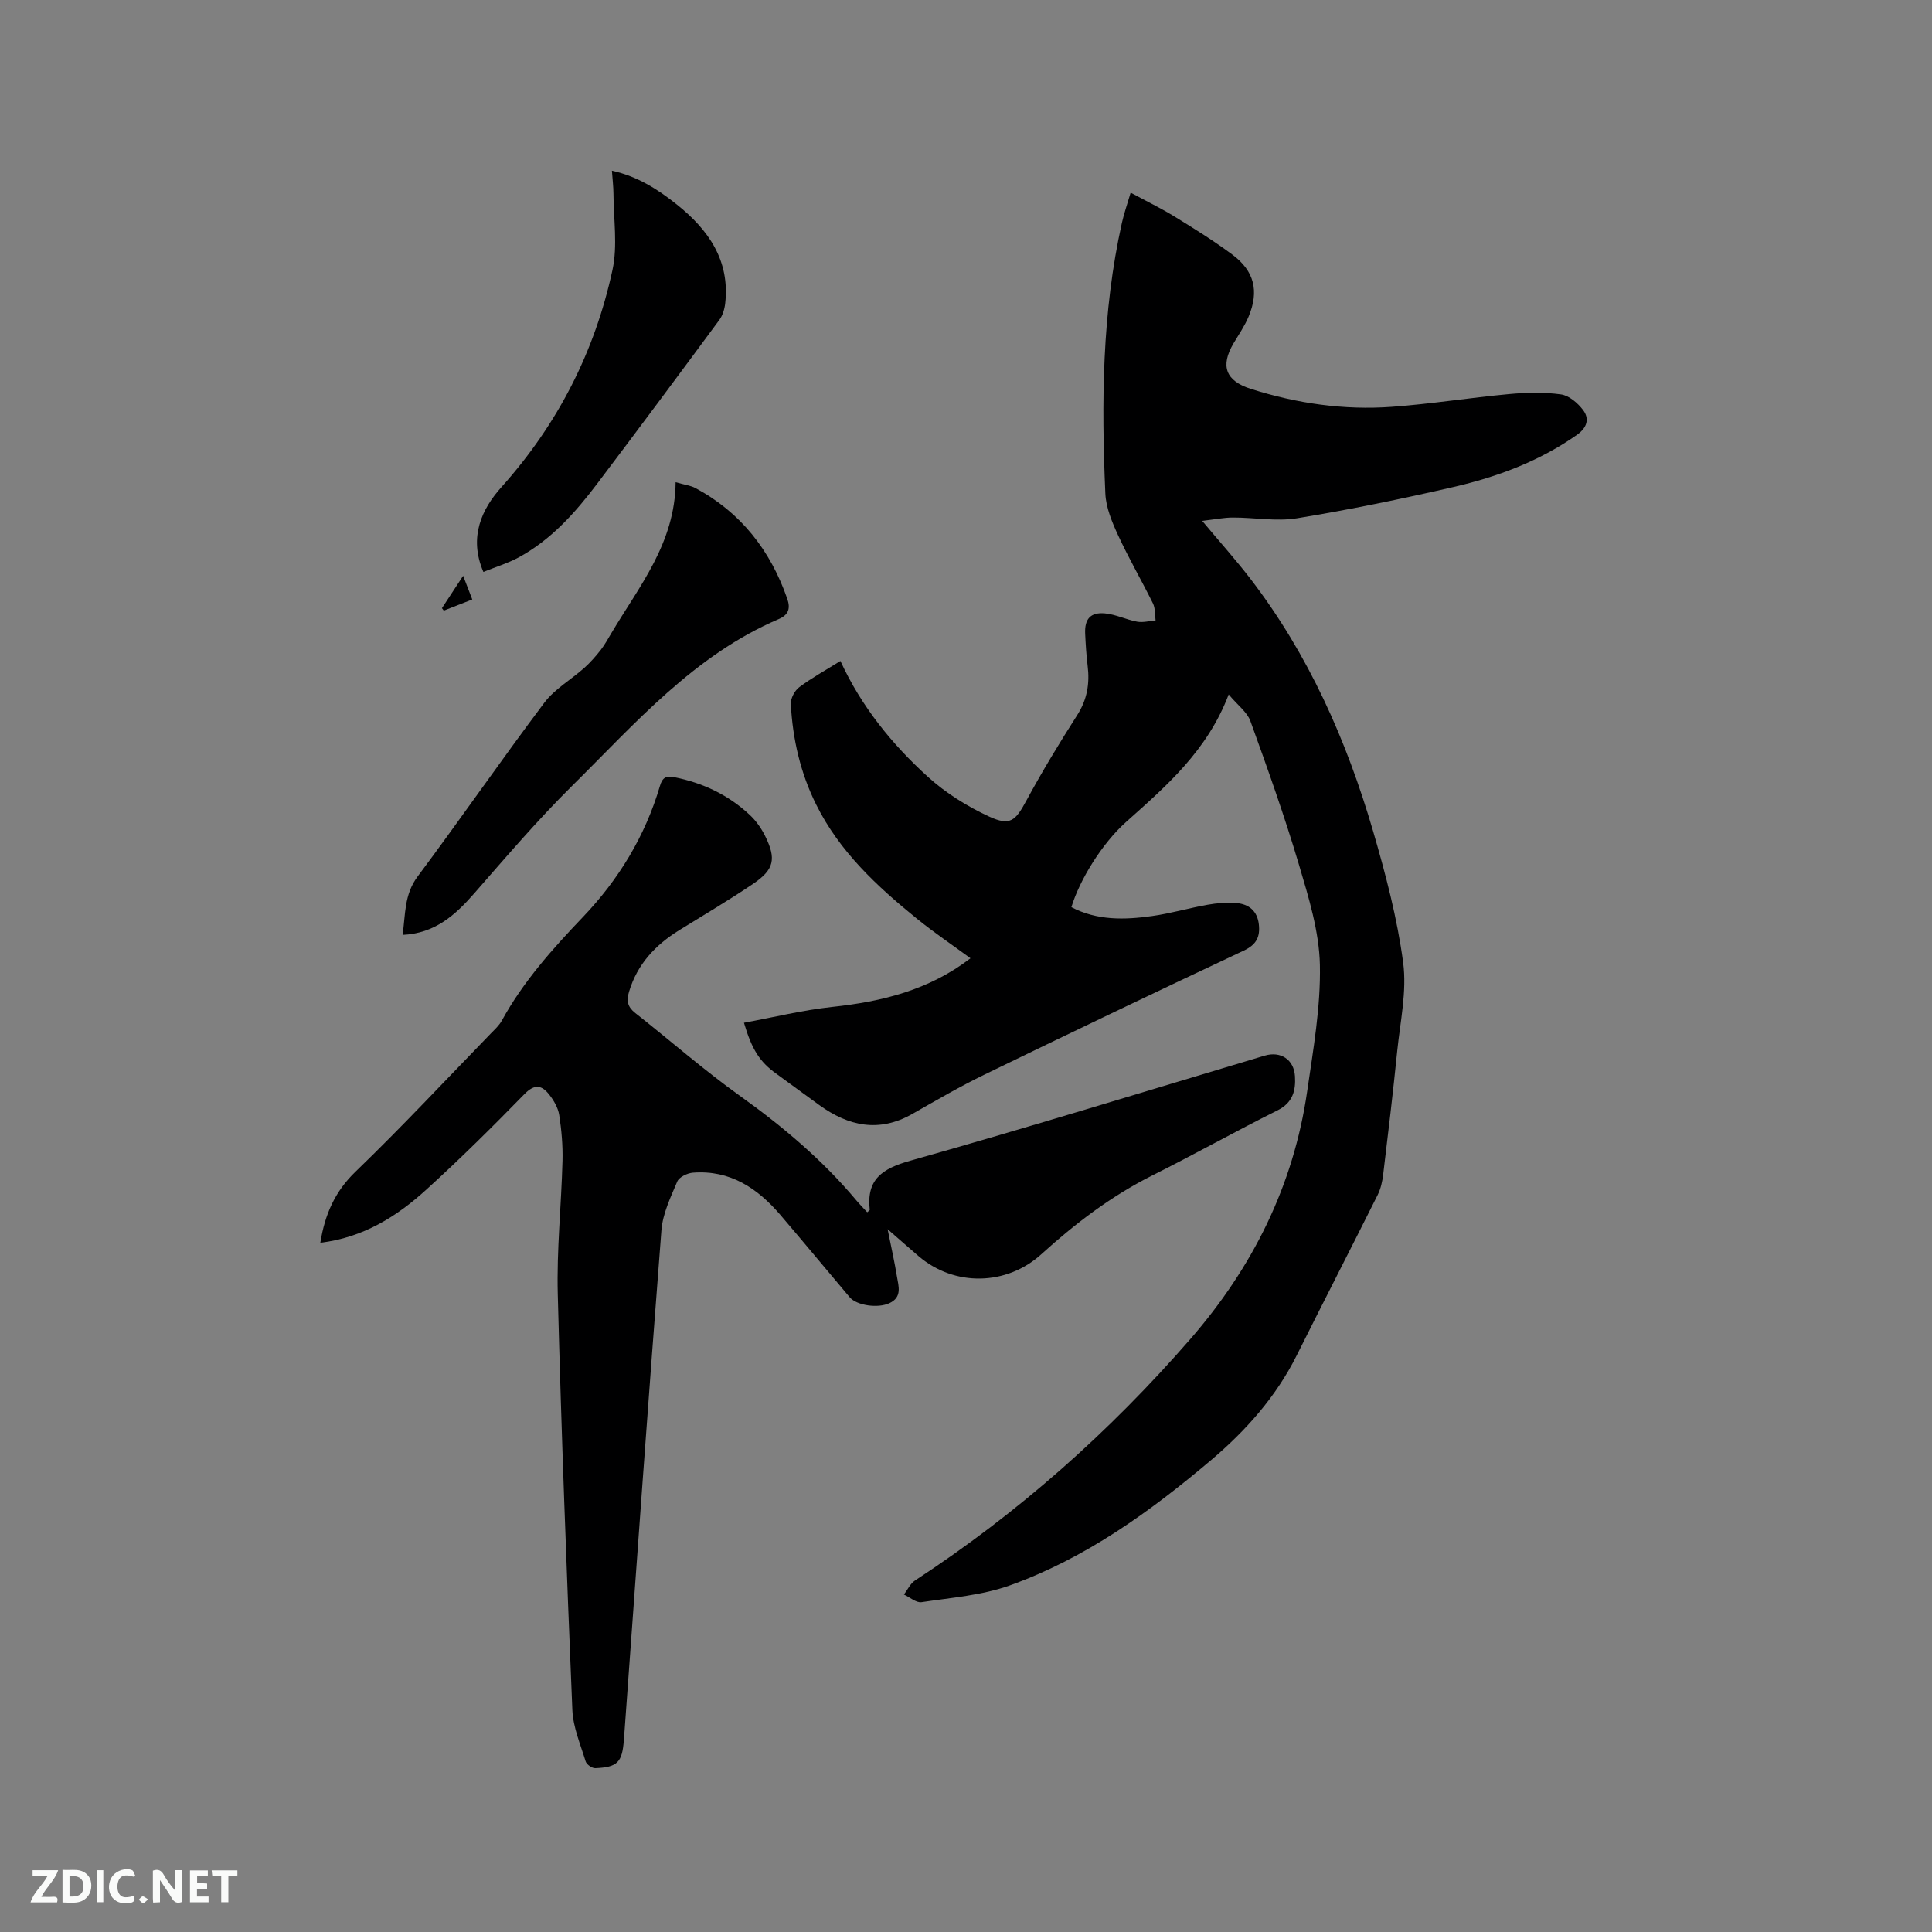 <svg enable-background="new 0 0 400 400" viewBox="0 0 400 400" xmlns="http://www.w3.org/2000/svg"><rect x="0" y="0" width="400" height="400" fill="#808080" stroke="none"/><path d="m254.39 143.78c-4.48 11.74-12.96 18.99-21.27 26.42-4.94 4.41-9.6 11.97-11.3 17.62 5.32 2.79 11.01 2.64 16.69 1.84 3.87-.54 7.66-1.66 11.51-2.34 1.96-.35 4.01-.52 5.99-.35 2.56.22 4.31 1.64 4.62 4.41.29 2.57-.49 4.19-3.09 5.42-17.92 8.42-35.78 16.97-53.59 25.62-5.14 2.49-10.09 5.37-15.05 8.2-6.89 3.93-13.22 2.55-19.28-1.83-3.01-2.17-5.98-4.38-8.98-6.55-3.31-2.39-4.97-4.91-6.61-10.49 6.13-1.13 12.17-2.62 18.29-3.28 10.29-1.1 20.02-3.48 28.61-10.07-3.71-2.73-7.53-5.3-11.09-8.19-8.27-6.71-16.03-13.9-20.87-23.65-3.26-6.56-4.86-13.55-5.24-20.8-.06-1.15.79-2.77 1.74-3.48 2.61-1.95 5.5-3.54 8.53-5.43 4.35 9.45 10.68 17.25 18.14 24.01 3.68 3.34 8.11 6.1 12.63 8.19 4.38 2.03 5.48.87 7.7-3.24 3.27-6.04 6.84-11.94 10.54-17.73 2.08-3.24 2.63-6.57 2.17-10.26-.27-2.21-.41-4.44-.51-6.66-.13-2.98 1.08-4.43 4.06-4.17 2.26.2 4.43 1.3 6.69 1.72 1.22.22 2.55-.15 3.83-.26-.16-1.18-.04-2.49-.54-3.51-2.34-4.75-5.02-9.34-7.23-14.14-1.25-2.71-2.5-5.7-2.63-8.62-.83-18.78-.7-37.53 3.42-56.01.43-1.94 1.1-3.82 1.82-6.28 3.25 1.76 6.26 3.21 9.09 4.95 4.06 2.49 8.12 5.02 11.93 7.85 4.6 3.41 5.61 7.57 3.4 12.86-.81 1.94-2.03 3.7-3.11 5.52-2.79 4.71-1.65 7.79 3.59 9.45 9.49 3.01 19.24 4.43 29.15 3.71 8.12-.59 16.19-1.89 24.31-2.64 3.56-.33 7.22-.42 10.74.07 1.67.23 3.49 1.8 4.58 3.25 1.35 1.79.82 3.63-1.25 5.1-7.76 5.47-16.49 8.72-25.6 10.82-10.72 2.47-21.51 4.69-32.37 6.47-4.3.7-8.85-.16-13.28-.15-1.88 0-3.76.39-6.37.69 3.79 4.53 7.03 8.14 9.98 11.98 12.04 15.68 19.91 33.45 25.41 52.28 2.6 8.93 5 18.02 6.22 27.2.79 5.95-.61 12.21-1.23 18.31-.86 8.54-1.88 17.07-2.91 25.59-.17 1.44-.51 2.94-1.15 4.22-5.54 11.08-11.21 22.1-16.74 33.18-4.3 8.61-10.54 15.61-17.8 21.75-12.6 10.65-25.95 20.28-41.61 25.89-5.77 2.07-12.14 2.54-18.27 3.47-1.11.17-2.43-1.02-3.65-1.58.75-.98 1.3-2.25 2.27-2.89 21.36-13.96 40.26-30.74 56.99-49.96 12.88-14.79 21.39-31.76 24.22-51.29 1.26-8.7 2.82-17.5 2.64-26.22-.15-6.95-2.33-13.98-4.34-20.76-2.98-10.04-6.5-19.93-10.07-29.78-.68-1.82-2.62-3.23-4.47-5.45z" fill="#000001"/><path d="m66.32 257.3c.96-5.95 3.05-10.63 7.29-14.72 9.61-9.27 18.73-19.05 28.03-28.63.81-.83 1.71-1.65 2.26-2.65 4.42-8.07 10.47-14.82 16.78-21.43 7.41-7.76 12.9-16.78 15.95-27.14.5-1.71 1.24-2.17 2.93-1.83 5.97 1.18 11.27 3.69 15.7 7.85 1.28 1.2 2.37 2.75 3.15 4.33 2.35 4.74 1.88 6.95-2.46 9.89-4.99 3.38-10.2 6.44-15.33 9.62-4.93 3.06-8.68 7.02-10.39 12.75-.57 1.9-.28 3.16 1.29 4.39 7.24 5.7 14.19 11.8 21.67 17.15 8.85 6.33 17.07 13.25 24.06 21.59.73.87 1.53 1.68 2.3 2.52.27-.26.53-.4.52-.51-.71-6.32 2.57-8.53 8.4-10.17 24.55-6.91 48.93-14.45 73.37-21.75 3.28-.98 6.06.78 6.27 4.27.18 2.91-.42 5.46-3.6 7.05-8.72 4.35-17.22 9.12-25.93 13.48-8.52 4.27-15.99 9.97-22.99 16.32-7.19 6.52-17.97 6.76-25.41.39-1.92-1.65-3.82-3.32-6.41-5.58.76 3.79 1.44 6.78 1.93 9.79.34 2.03 1.12 4.29-1.56 5.53-2.38 1.11-6.76.49-8.22-1.23-4.79-5.67-9.52-11.39-14.34-17.03-4.75-5.56-10.44-9.36-18.13-8.76-1.15.09-2.84.91-3.23 1.83-1.38 3.26-3.01 6.65-3.28 10.09-2.68 34.44-5.11 68.89-7.61 103.35-.05.74-.11 1.48-.17 2.22-.34 4.58-1.31 5.61-5.92 5.8-.67.03-1.8-.77-1.99-1.41-1.07-3.5-2.6-7.05-2.75-10.63-1.19-28.7-2.28-57.4-3.02-86.11-.24-9.19.74-18.4.98-27.61.08-3.15-.2-6.35-.68-9.46-.23-1.48-1.1-3-2.05-4.21-1.52-1.95-3-2.33-5.14-.14-6.59 6.75-13.29 13.4-20.27 19.74-6.14 5.6-13.1 9.98-22 11.05z" fill="#000001"/><path d="m139.88 99.84c1.94.55 3.13.68 4.11 1.21 9.4 5.05 15.5 12.88 18.99 22.87.71 2.03.32 3.36-1.77 4.26-17.48 7.47-29.67 21.57-42.73 34.49-7.14 7.06-13.68 14.73-20.3 22.3-3.94 4.51-8.14 8.28-14.83 8.59.62-4.23.3-8.32 3.11-12.08 8.87-11.89 17.3-24.1 26.21-35.96 2.16-2.88 5.57-4.8 8.32-7.26 1.24-1.11 2.35-2.38 3.38-3.69.84-1.08 1.5-2.31 2.21-3.49 5.74-9.69 13.18-18.6 13.3-31.24z" fill="#000001"/><path d="m100.08 118.41c-3.12-7.23-.27-13.09 3.72-17.54 11.7-13.06 19.34-28.05 23.01-44.99 1.09-5.04.22-10.5.2-15.77-.01-1.47-.19-2.94-.32-4.77 5.31 1.17 9.53 3.88 13.46 7.02 6.51 5.2 10.98 11.52 10 20.41-.13 1.19-.52 2.52-1.22 3.47-8.37 11.34-16.78 22.65-25.28 33.89-4.56 6.03-9.57 11.66-16.35 15.32-2.19 1.17-4.62 1.91-7.22 2.96z" fill="#000001"/><path d="m95.89 119.21c.75 1.94 1.27 3.3 1.89 4.9-2.11.82-4.01 1.57-5.9 2.31-.13-.17-.25-.34-.38-.51 1.36-2.07 2.72-4.15 4.39-6.7z" fill="#000001"/><g fill="#fafbfa"><path d="m37.59 393.81c-.92.31-1.52.05-2-.78-.7-1.2-1.52-2.34-2.47-3.78v4.59c-.55.03-.95.05-1.41.07-.03-.37-.06-.64-.06-.91 0-1.91 0-3.81 0-5.7 1.13-.41 1.77-.03 2.29.91.62 1.11 1.38 2.14 2.31 3.19v-4.2h1.35v6.61z"/><path d="m12.94 393.88v-6.75c1.9.19 3.93-.54 5.37 1.29.8 1.01.78 2.88.03 3.97-1.37 1.97-3.4 1.51-5.4 1.49m1.45-1.22c2.04.12 2.92-.58 2.89-2.21-.03-1.51-.98-2.19-2.89-2z"/><path d="m11.81 393.87h-5.49c.68-2.18 2.47-3.48 3.51-5.45h-3.08v-1.21h5.29c-.71 2.13-2.44 3.48-3.47 5.51.86 0 1.63.04 2.39-.01.79-.05 1.14.21.85 1.16"/><path d="m39.33 393.86v-6.61h3.7v1.07h-2.22v1.52c.68.04 1.34.09 2.07.13v1.07c-.72.05-1.38.09-2.1.14v1.48h2.4v1.19h-3.85z"/><path d="m27.71 388.56c-1.15-.3-2.46-.61-3.1.64-.37.73-.41 1.93-.06 2.67.63 1.35 1.99.93 3.17.68.35.94-.01 1.32-.93 1.46-1.62.25-3.05-.27-3.76-1.48-.73-1.24-.6-3.03.31-4.17.88-1.11 2.71-1.7 4-1.16.32.13.44.74.65 1.12-.1.08-.19.16-.28.24"/><path d="m49.15 387.24v1.07c-.59.02-1.17.05-1.87.08v5.44h-1.48v-5.44h-1.85c-.05-.4-.08-.73-.13-1.15z"/><path d="m20.06 387.21h1.33v6.62h-1.33z"/><path d="m30.68 393.25c-.49.38-.8.79-1.05.76-.32-.05-.6-.45-.9-.7.26-.24.51-.64.8-.67.29-.04.62.3 1.15.61"/></g></svg>